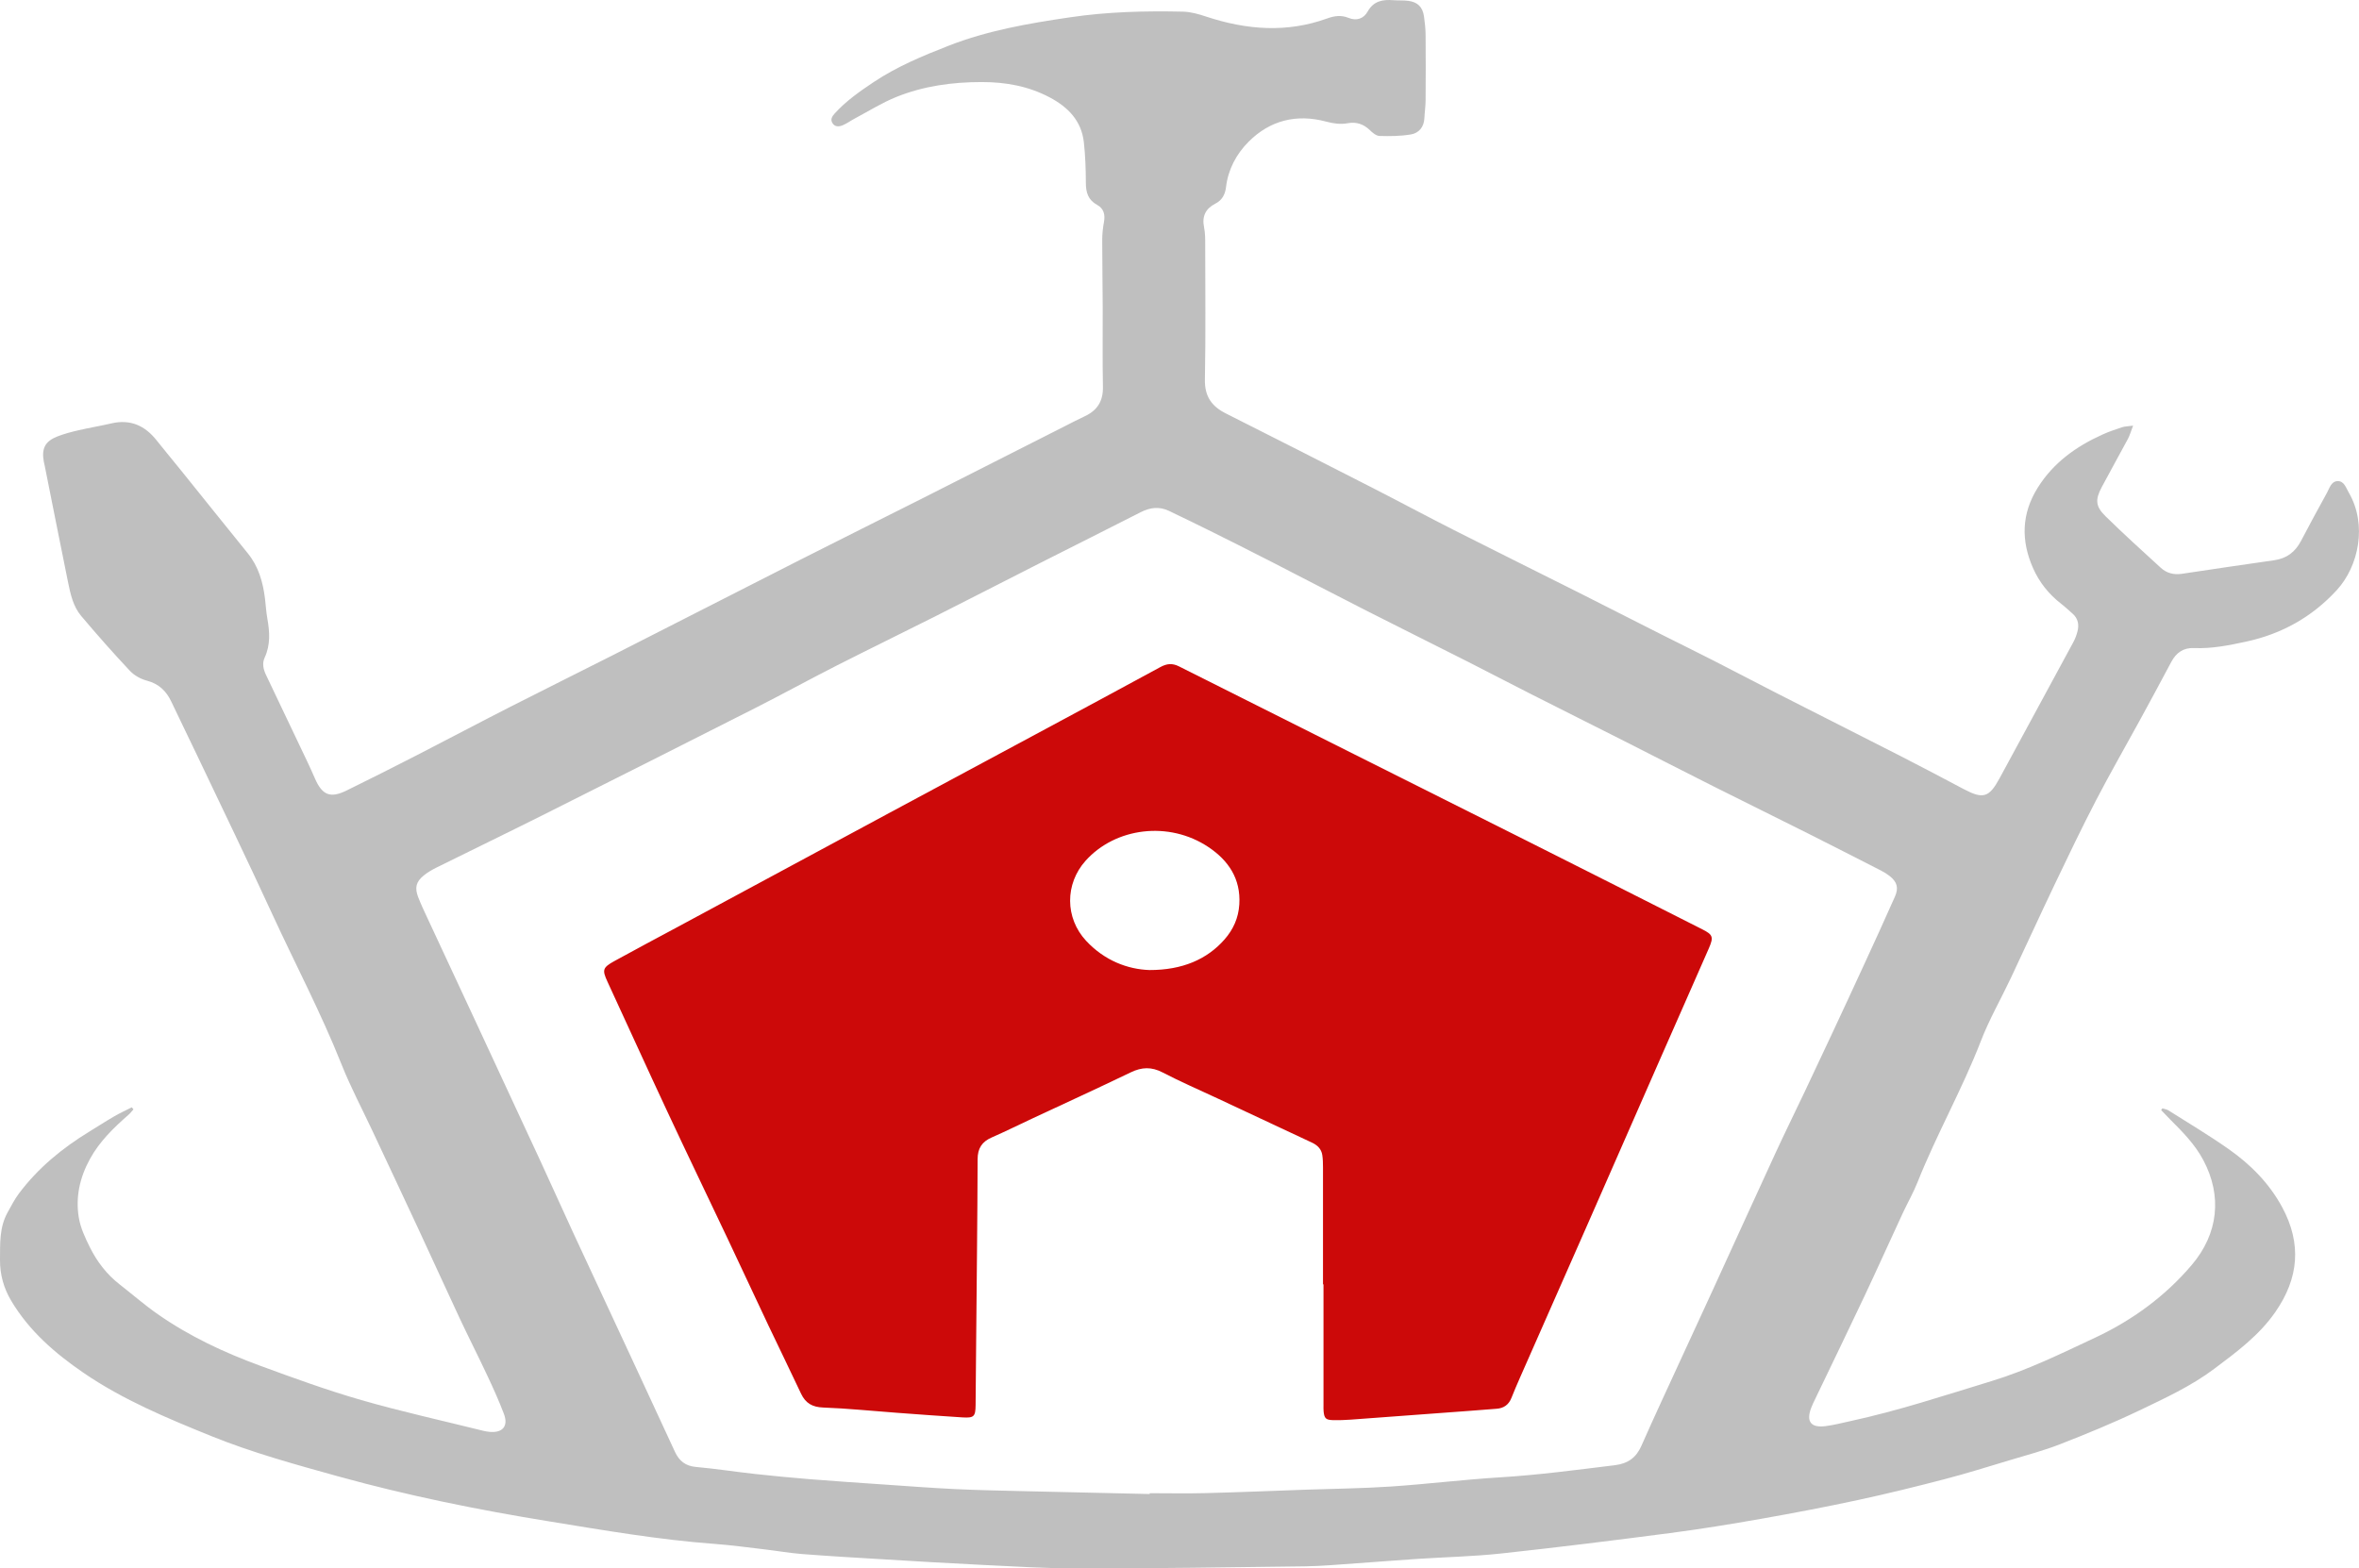 <?xml version="1.0" encoding="UTF-8"?>
<svg id="Ebene_1" data-name="Ebene 1" xmlns="http://www.w3.org/2000/svg" viewBox="0 0 527.7 350.92">
  <defs>
    <style>
      .cls-1 {
        fill: #bfbfbf;
      }

      .cls-2 {
        fill: #cc0909;
      }
    </style>
  </defs>
  <path class="cls-1" d="M477.15,95.28c-.5,1.29-.74,2.17-1.16,2.95-1.92,3.59-3.92,7.14-5.83,10.74-1.5,2.83-1.42,4.32,.86,6.55,4.03,3.95,8.21,7.74,12.37,11.54,1.27,1.16,2.88,1.58,4.6,1.33,6.9-1.01,13.79-2.08,20.7-3.04,2.81-.39,4.73-1.83,6.03-4.31,1.89-3.61,3.83-7.19,5.8-10.76,.59-1.06,.95-2.6,2.4-2.64,1.46-.04,1.87,1.5,2.48,2.54,4.2,7.18,2.24,16.51-2.68,21.86-5.54,6.03-12.33,9.8-20.3,11.52-3.84,.83-7.67,1.6-11.64,1.43-2.37-.1-3.99,1.06-5.08,3.12-2.35,4.43-4.74,8.84-7.14,13.24-3.23,5.92-6.6,11.76-9.7,17.74-3.21,6.19-6.23,12.48-9.23,18.77-3.31,6.93-6.49,13.92-9.77,20.87-2.24,4.75-4.88,9.34-6.76,14.22-4.16,10.76-9.88,20.81-14.14,31.52-.95,2.4-2.25,4.65-3.34,7-2.87,6.18-5.66,12.4-8.57,18.57-3.61,7.65-7.31,15.27-10.97,22.9-.34,.71-.69,1.41-.96,2.14-1.1,2.98-.01,4.4,3.19,4,1.86-.23,3.69-.71,5.53-1.11,10.74-2.32,21.16-5.77,31.65-8.97,8.08-2.46,15.59-6.16,23.17-9.71,8.33-3.9,15.68-9.27,21.64-16.29,5.94-7,6.83-15.43,2.58-23.43-1.89-3.56-4.61-6.3-7.38-9.07-.7-.7-1.38-1.42-2.06-2.13,.09-.13,.19-.27,.28-.4,.46,.15,.98,.22,1.37,.47,4.5,2.85,9.09,5.58,13.44,8.64,4.91,3.45,9.08,7.64,11.99,13.02,4.4,8.17,3.71,15.87-1.52,23.42-3.65,5.27-8.69,8.98-13.7,12.74-5.17,3.88-11.05,6.58-16.83,9.35-5.79,2.77-11.74,5.21-17.72,7.54-3.64,1.42-7.45,2.42-11.2,3.55-4.8,1.44-9.59,2.95-14.44,4.21-6.44,1.68-12.91,3.28-19.42,4.68-7.2,1.55-14.44,2.93-21.69,4.21-6.79,1.2-13.6,2.31-20.44,3.2-12.58,1.64-25.18,3.21-37.79,4.57-6.22,.67-12.5,.8-18.75,1.21-4.53,.3-9.06,.67-13.59,.98-3.83,.26-7.66,.63-11.49,.68-16.85,.23-33.7,.46-50.55,.48-7.2,0-14.41-.45-21.61-.8-7.67-.37-15.33-.84-22.99-1.3-5.78-.34-11.57-.68-17.34-1.13-2.8-.22-5.59-.71-8.38-1.04-3.73-.44-7.46-.95-11.21-1.23-12.45-.92-24.73-3.04-37.02-5.04-15.94-2.58-31.76-5.79-47.34-10.11-9.51-2.64-19.05-5.26-28.21-8.96-9.87-4-19.75-8.1-28.6-14.16-6.36-4.36-12.18-9.38-16.19-16.14C.83,288.2-.03,285.15,0,281.83c.03-3.62-.15-7.24,1.69-10.55,.8-1.43,1.54-2.91,2.52-4.22,4.29-5.73,9.71-10.18,15.79-13.89,1.87-1.14,3.71-2.34,5.61-3.44,1.26-.73,2.58-1.33,3.88-1.99,.12,.16,.24,.31,.36,.47-.37,.41-.7,.86-1.11,1.21-3.31,2.9-6.45,5.93-8.61,9.86-2.27,4.13-3.27,8.53-2.5,13.15,.38,2.27,1.41,4.49,2.45,6.58,1.61,3.25,3.79,6.11,6.7,8.37,2.84,2.21,5.56,4.59,8.51,6.65,7.04,4.92,14.79,8.55,22.82,11.5,7.5,2.76,15.03,5.5,22.7,7.71,9.03,2.6,18.22,4.62,27.35,6.89,.45,.11,.92,.19,1.39,.23,2.91,.25,4.21-1.3,3.17-4.03-1.08-2.85-2.34-5.65-3.64-8.42-2.06-4.4-4.27-8.73-6.33-13.13-3.12-6.67-6.16-13.38-9.27-20.06-3.37-7.25-6.78-14.47-10.17-21.71-2.33-4.97-4.91-9.83-6.93-14.92-4.59-11.52-10.37-22.47-15.54-33.71-5.47-11.89-11.18-23.67-16.8-35.49-1.88-3.96-3.83-7.9-5.7-11.87-1.13-2.4-2.79-4.02-5.47-4.73-1.38-.36-2.83-1.16-3.8-2.19-3.75-4-7.38-8.1-10.91-12.29-1.81-2.14-2.4-4.91-2.95-7.6-1.75-8.6-3.45-17.21-5.17-25.82-.08-.38-.18-.76-.25-1.15-.51-2.89,.29-4.5,3.02-5.58,1.52-.6,3.13-1.02,4.73-1.39,2.44-.57,4.92-.97,7.37-1.54,4.25-.99,7.51,.49,10.13,3.8,1.8,2.27,3.66,4.49,5.48,6.75,4.97,6.16,9.9,12.35,14.89,18.49,2.43,2.98,3.41,6.47,3.87,10.18,.18,1.48,.26,2.97,.52,4.43,.53,2.98,.73,5.89-.6,8.76-.59,1.27-.3,2.6,.3,3.86,3.11,6.5,6.21,13.02,9.3,19.53,.57,1.2,1.12,2.42,1.65,3.64,1.62,3.73,3.42,4.48,7.03,2.72,5.35-2.62,10.67-5.31,15.97-8.03,6.9-3.54,13.75-7.18,20.66-10.7,7.75-3.95,15.55-7.8,23.31-11.74,13.9-7.06,27.78-14.17,41.69-21.23,9.09-4.61,18.21-9.14,27.31-13.73,10.56-5.33,21.11-10.7,31.67-16.05,1.54-.78,3.07-1.58,4.63-2.31,2.78-1.31,4.06-3.41,4-6.54-.12-5.96-.03-11.92-.05-17.87-.02-5.02-.11-10.03-.11-15.05,0-1.32,.15-2.66,.39-3.96,.3-1.65-.03-3.02-1.53-3.84-2-1.09-2.51-2.76-2.52-4.9-.01-3.05-.11-6.11-.45-9.14-.55-4.79-3.53-7.83-7.64-10.01-4.77-2.52-9.82-3.43-15.19-3.43-6.59,0-13,.88-19.1,3.33-3.25,1.31-6.26,3.21-9.37,4.86-.9,.48-1.73,1.1-2.66,1.49-.81,.34-1.75,.4-2.3-.53-.48-.82-.03-1.5,.52-2.11,2.55-2.82,5.64-4.97,8.77-7.06,5.19-3.46,10.9-5.83,16.68-8.09,8.76-3.43,17.92-5.01,27.17-6.37,8.42-1.25,16.86-1.46,25.32-1.27,1.76,.04,3.55,.57,5.24,1.13,8.96,2.95,17.94,3.66,26.97,.4,1.62-.59,3.16-.81,4.79-.14,1.8,.74,3.39,.19,4.28-1.4,1.35-2.41,3.4-2.74,5.79-2.55,1.09,.08,2.2,0,3.29,.14,2.1,.27,3.22,1.36,3.53,3.47,.2,1.39,.35,2.81,.36,4.21,.04,4.86,.04,9.71,0,14.57,0,1.33-.21,2.65-.27,3.98-.09,2.01-1.22,3.37-3.06,3.67-2.29,.38-4.65,.4-6.98,.33-.74-.02-1.56-.71-2.15-1.29-1.41-1.37-3.04-1.91-4.94-1.56-1.67,.31-3.24,.07-4.86-.36-6.6-1.77-12.54-.29-17.32,4.49-2.71,2.71-4.59,6.17-5.06,10.14-.2,1.68-.86,2.94-2.43,3.75-2.13,1.09-2.99,2.8-2.49,5.25,.28,1.37,.26,2.8,.26,4.21,.01,9.96,.12,19.92-.07,29.87-.07,3.77,1.51,5.99,4.7,7.59,10.93,5.49,21.82,11.04,32.71,16.6,6.28,3.21,12.49,6.55,18.78,9.73,9.23,4.67,18.5,9.25,27.74,13.9,6.16,3.1,12.31,6.24,18.46,9.35,3.85,1.94,7.72,3.83,11.55,5.79,4.68,2.38,9.32,4.84,13.99,7.22,9.22,4.7,18.46,9.35,27.67,14.05,4.74,2.42,9.45,4.92,14.16,7.41,4.34,2.29,5.66,1.9,8.02-2.45,5.49-10.12,10.99-20.25,16.46-30.38,.41-.75,.72-1.57,.94-2.4,.42-1.54,.16-2.96-1.11-4.06-.83-.72-1.62-1.48-2.49-2.15-2.79-2.16-4.93-4.83-6.34-8.04-2.7-6.14-2.58-12.12,1.05-17.94,3.5-5.61,8.6-9.25,14.49-11.91,1.42-.65,2.92-1.15,4.41-1.64,.62-.2,1.3-.2,2.45-.35l-.02,.04Zm-219.97,238.97v-.17c4.15,0,8.31,.09,12.46-.02,7.52-.19,15.03-.5,22.55-.77,6.34-.22,12.7-.28,19.03-.71,8.13-.55,16.22-1.55,24.35-2.05,8.62-.53,17.15-1.67,25.71-2.72,2.92-.36,4.75-1.73,5.89-4.32,1.43-3.23,2.88-6.44,4.35-9.64,3.83-8.33,7.69-16.65,11.51-24.98,4.74-10.32,9.42-20.67,14.18-30.98,2.1-4.55,4.32-9.05,6.47-13.58,2.01-4.25,4.01-8.5,6-12.75,2.49-5.32,4.97-10.65,7.42-15.99,2.29-4.98,4.58-9.97,6.8-14.99,.86-1.94,.46-3.27-1.17-4.57-.61-.48-1.29-.9-1.98-1.25-5.44-2.78-10.89-5.56-16.35-8.31-6.93-3.48-13.9-6.9-20.83-10.38-6.79-3.41-13.55-6.89-20.33-10.32-6.92-3.5-13.86-6.96-20.78-10.47-4.75-2.41-9.47-4.88-14.22-7.29-7.55-3.82-15.14-7.58-22.69-11.42-6.98-3.55-13.92-7.18-20.9-10.76-4.39-2.25-8.8-4.47-13.22-6.67-3.3-1.64-6.61-3.25-9.93-4.84-2.14-1.02-4.21-.79-6.32,.29-7.6,3.88-15.25,7.69-22.86,11.55-7.69,3.9-15.35,7.85-23.05,11.73-7.42,3.74-14.89,7.37-22.29,11.13-6.07,3.09-12.04,6.37-18.12,9.45-15.87,8.05-31.76,16.05-47.67,24.03-7.78,3.9-15.61,7.68-23.41,11.55-1.05,.52-2.09,1.11-2.99,1.84-1.72,1.4-2.05,2.74-1.26,4.81,.59,1.53,1.29,3.03,1.99,4.52,3.7,7.96,7.42,15.91,11.12,23.87,4.76,10.23,9.51,20.45,14.25,30.69,2.47,5.33,4.86,10.7,7.33,16.04,4.54,9.81,9.12,19.61,13.68,29.41,3.04,6.54,6.07,13.08,9.09,19.62,.93,2,2.32,3.15,4.66,3.37,4.44,.4,8.86,1.09,13.3,1.58,4.05,.44,8.11,.83,12.17,1.16,5.62,.45,11.25,.83,16.88,1.21,5.23,.36,10.47,.76,15.71,1.01s10.49,.34,15.74,.47c9.25,.22,18.49,.42,27.74,.63h-.01Z"/>
  <path class="cls-2" d="M295.95,287.32v-26.1c0-.94-.02-1.89-.16-2.81-.21-1.35-1.11-2.21-2.31-2.77-7.03-3.29-14.05-6.58-21.08-9.87-4.12-1.93-8.3-3.73-12.33-5.83-2.48-1.29-4.65-1.21-7.12-.02-7.34,3.54-14.76,6.93-22.14,10.38-2.98,1.39-5.93,2.86-8.95,4.18-2.2,.96-3.17,2.43-3.17,4.9-.04,13.79-.21,27.58-.33,41.37-.04,4.55-.06,9.09-.12,13.64-.03,2.53-.36,2.88-2.91,2.73-4.93-.3-9.85-.68-14.77-1.04-5.47-.4-10.93-.97-16.41-1.17-2.46-.09-3.96-.98-4.97-3.13-2.4-5.11-4.88-10.17-7.3-15.27-3.05-6.45-6.05-12.92-9.1-19.36-4.49-9.49-9.06-18.95-13.5-28.46-4.51-9.65-8.91-19.36-13.38-29.03-1.22-2.65-1.12-3.17,1.54-4.64,4.67-2.57,9.38-5.07,14.07-7.59,15.87-8.55,31.74-17.1,47.61-25.65,10.83-5.83,21.68-11.64,32.52-17.47,9.32-5.01,18.64-10.01,27.94-15.07,1.44-.78,2.66-.91,4.18-.14,26.05,13.1,52.14,26.14,78.2,39.22,12.96,6.5,25.89,13.06,38.84,19.6,2.37,1.2,2.57,1.71,1.46,4.26-3.61,8.26-7.27,16.5-10.89,24.75-5.42,12.34-10.82,24.69-16.25,37.03-5.02,11.41-10.05,22.8-15.08,34.21-.66,1.51-1.32,3.02-1.92,4.55-.61,1.57-1.73,2.36-3.38,2.47-2.11,.15-4.22,.33-6.33,.49-8.75,.65-17.5,1.31-26.25,1.94-1.33,.1-2.66,.14-3.99,.11-1.58-.04-1.93-.41-2.08-1.93-.05-.47-.03-.94-.03-1.41v-27.04h-.11v-.03Zm-38.83-70.29c7.34,.02,12.9-2.39,16.8-6.84,1.96-2.24,3.12-4.8,3.31-7.85,.36-5.75-2.47-9.85-6.89-12.81-8.89-5.95-20.85-4.36-27.49,3.04-4.65,5.18-4.64,12.81,.11,17.92,4.16,4.47,9.35,6.38,14.16,6.54h0Z"/>
</svg>
